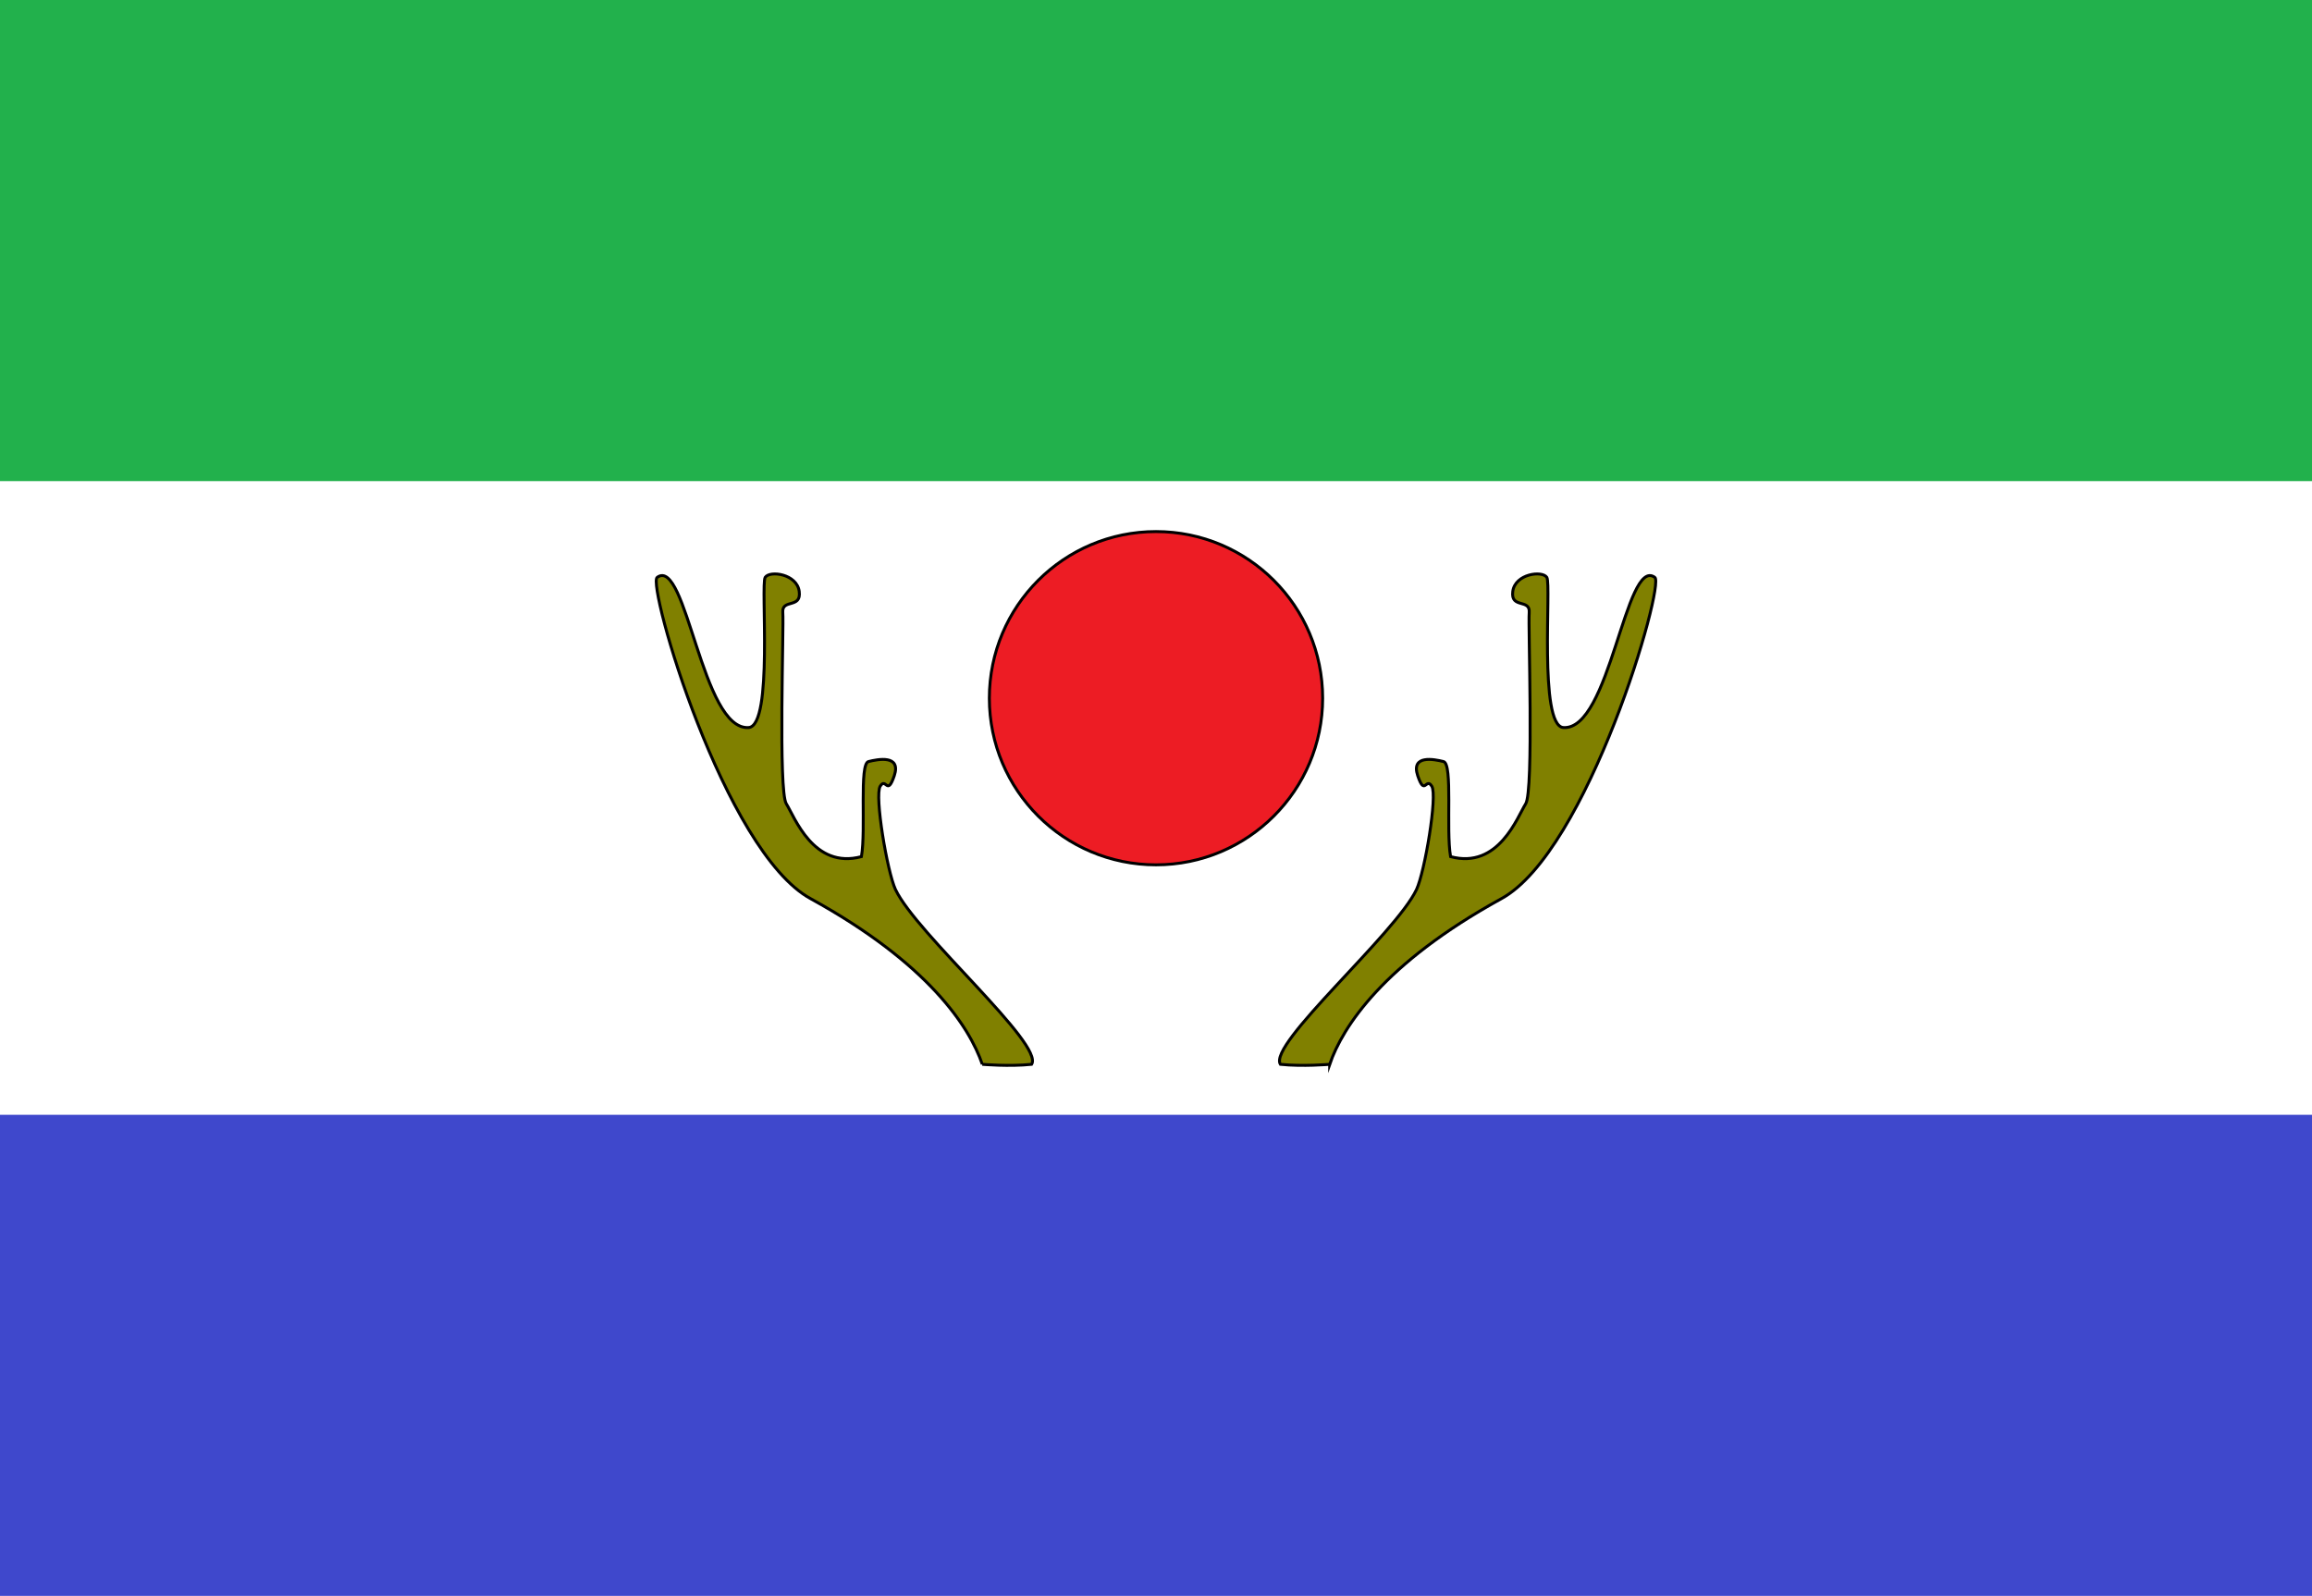 <?xml version="1.0"?>
<svg xmlns="http://www.w3.org/2000/svg" version="1.1" id="Layer_2" x="0" y="0" width="197" height="136" xml:space="preserve" viewBox="0 0 197 136">
  <style>.st4{fill:olive;stroke:#000;stroke-width:.25;stroke-miterlimit:10}</style>
  <path fill="#fff" d="M0 0h197v136H0z"/>
  <path fill="#22b14c" d="M0 0h197v41H0z"/>
  <path fill="#3f48cc" d="M0 95h197v41H0z"/>
  <circle cx="98.5" cy="59.5" r="14.2" fill="#ed1c24" stroke="#000" stroke-width=".25" stroke-miterlimit="10"/>
  <path class="st4" d="M83.7 90.7c-1.1-3.2-4.6-8.6-14.6-14.1-7.4-4-14-26.8-13.1-27.4 2.5-1.8 3.8 13.1 7.8 12.8 2.1-.2 1-12.2 1.4-12.8.4-.6 2.7-.3 2.9 1.2.2 1.5-1.5.6-1.4 1.8.1 1.1-.4 15.2.3 16.3.7 1.1 2.3 5.6 6.4 4.5.4-2.3-.2-7.9.6-8.1s2.8-.6 2.2 1.2-.7.1-1.2.9.6 7.3 1.3 8.8C78.1 79.6 89 89 87.9 90.7c-1.9.2-4.2 0-4.2 0zM113.3 90.7c1.1-3.2 4.6-8.6 14.6-14.1 7.4-4 14-26.8 13.1-27.4-2.5-1.8-3.8 13.1-7.8 12.8-2.1-.2-1-12.2-1.4-12.8-.4-.6-2.7-.3-2.9 1.2-.2 1.5 1.5.6 1.4 1.8-.1 1.1.4 15.2-.3 16.3s-2.3 5.6-6.4 4.5c-.4-2.3.2-7.9-.6-8.1s-2.8-.6-2.2 1.2.7.1 1.2.9-.6 7.3-1.3 8.8c-1.8 3.8-12.7 13.2-11.6 14.9 1.9.2 4.2 0 4.2 0z"/>
</svg>
